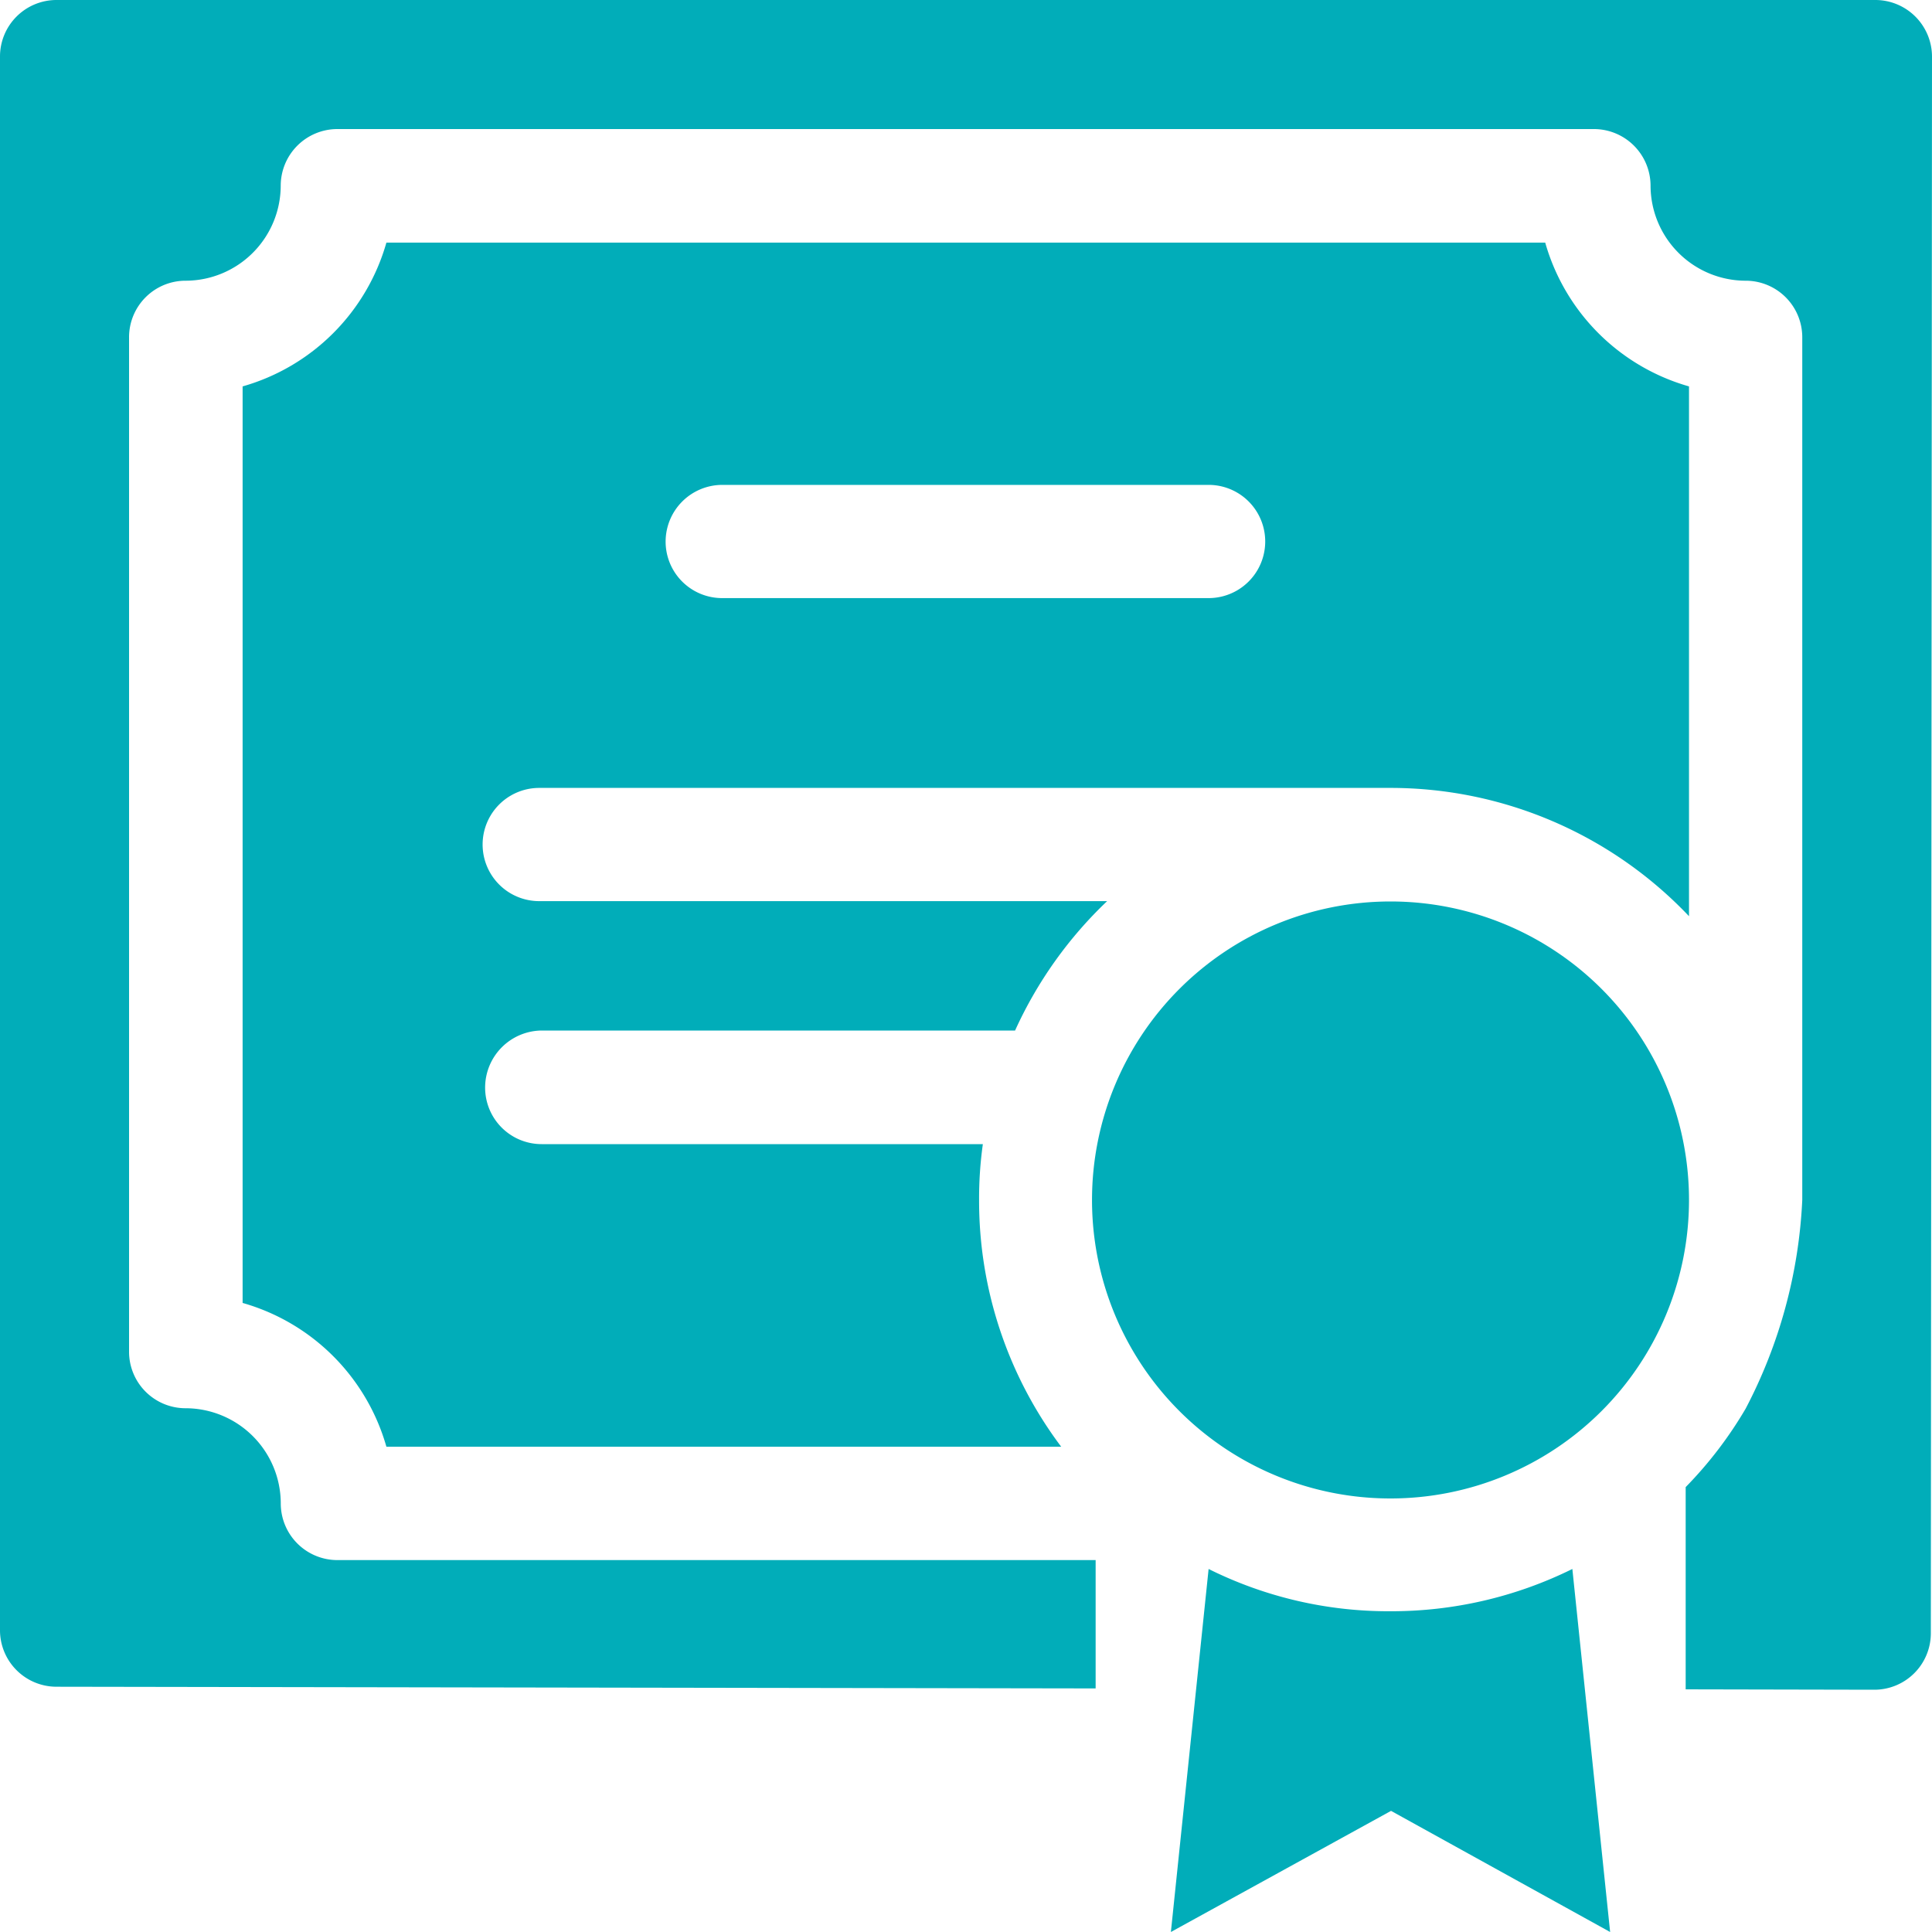 <svg xmlns="http://www.w3.org/2000/svg" width="40" height="40" viewBox="0 0 40 40"><defs><style>.a{fill:#01adb9;}</style></defs><path class="a" d="M28.8,37.492,24.242,40l.781-7.516a8.344,8.344,0,0,0,3.765.875,8.45,8.45,0,0,0,3.766-.875L33.336,40Zm6.1-2.516V30.789a8.371,8.371,0,0,0,1.242-1.625,10.322,10.322,0,0,0,1.172-4.32V6.984a1.171,1.171,0,0,0-1.172-1.172,1.973,1.973,0,0,1-1.969-1.969A1.174,1.174,0,0,0,33,2.672H6.984A1.174,1.174,0,0,0,5.812,3.844,1.973,1.973,0,0,1,3.844,5.812,1.17,1.17,0,0,0,2.672,6.984v21a1.17,1.17,0,0,0,1.172,1.172,1.974,1.974,0,0,1,1.969,1.969A1.173,1.173,0,0,0,6.984,32.3h15.7v2.657L1.172,34.922A1.17,1.17,0,0,1,0,33.75V1.172A1.17,1.17,0,0,1,1.172,0H38.828A1.174,1.174,0,0,1,40,1.172l-.024,32.641A1.17,1.17,0,0,1,38.8,34.984ZM22.609,24.844a6.18,6.18,0,1,1,6.18,6.18A6.178,6.178,0,0,1,22.609,24.844ZM8,29.953a4.322,4.322,0,0,0-2.977-2.977V8A4.324,4.324,0,0,0,8,5.023H31.992A4.324,4.324,0,0,0,34.969,8V18.969a8.516,8.516,0,0,0-6.18-2.656H11.164a1.172,1.172,0,0,0,0,2.344H22.922a8.6,8.6,0,0,0-1.906,2.679h-9.8a1.182,1.182,0,0,0-1.172,1.18,1.17,1.17,0,0,0,1.172,1.172h9.133a8.057,8.057,0,0,0-.078,1.156,8.473,8.473,0,0,0,1.7,5.109Zm5.781-18.742a1.17,1.17,0,0,0,1.172,1.172h10.07a1.172,1.172,0,0,0,0-2.344H14.953A1.175,1.175,0,0,0,13.781,11.211Z"/></svg>